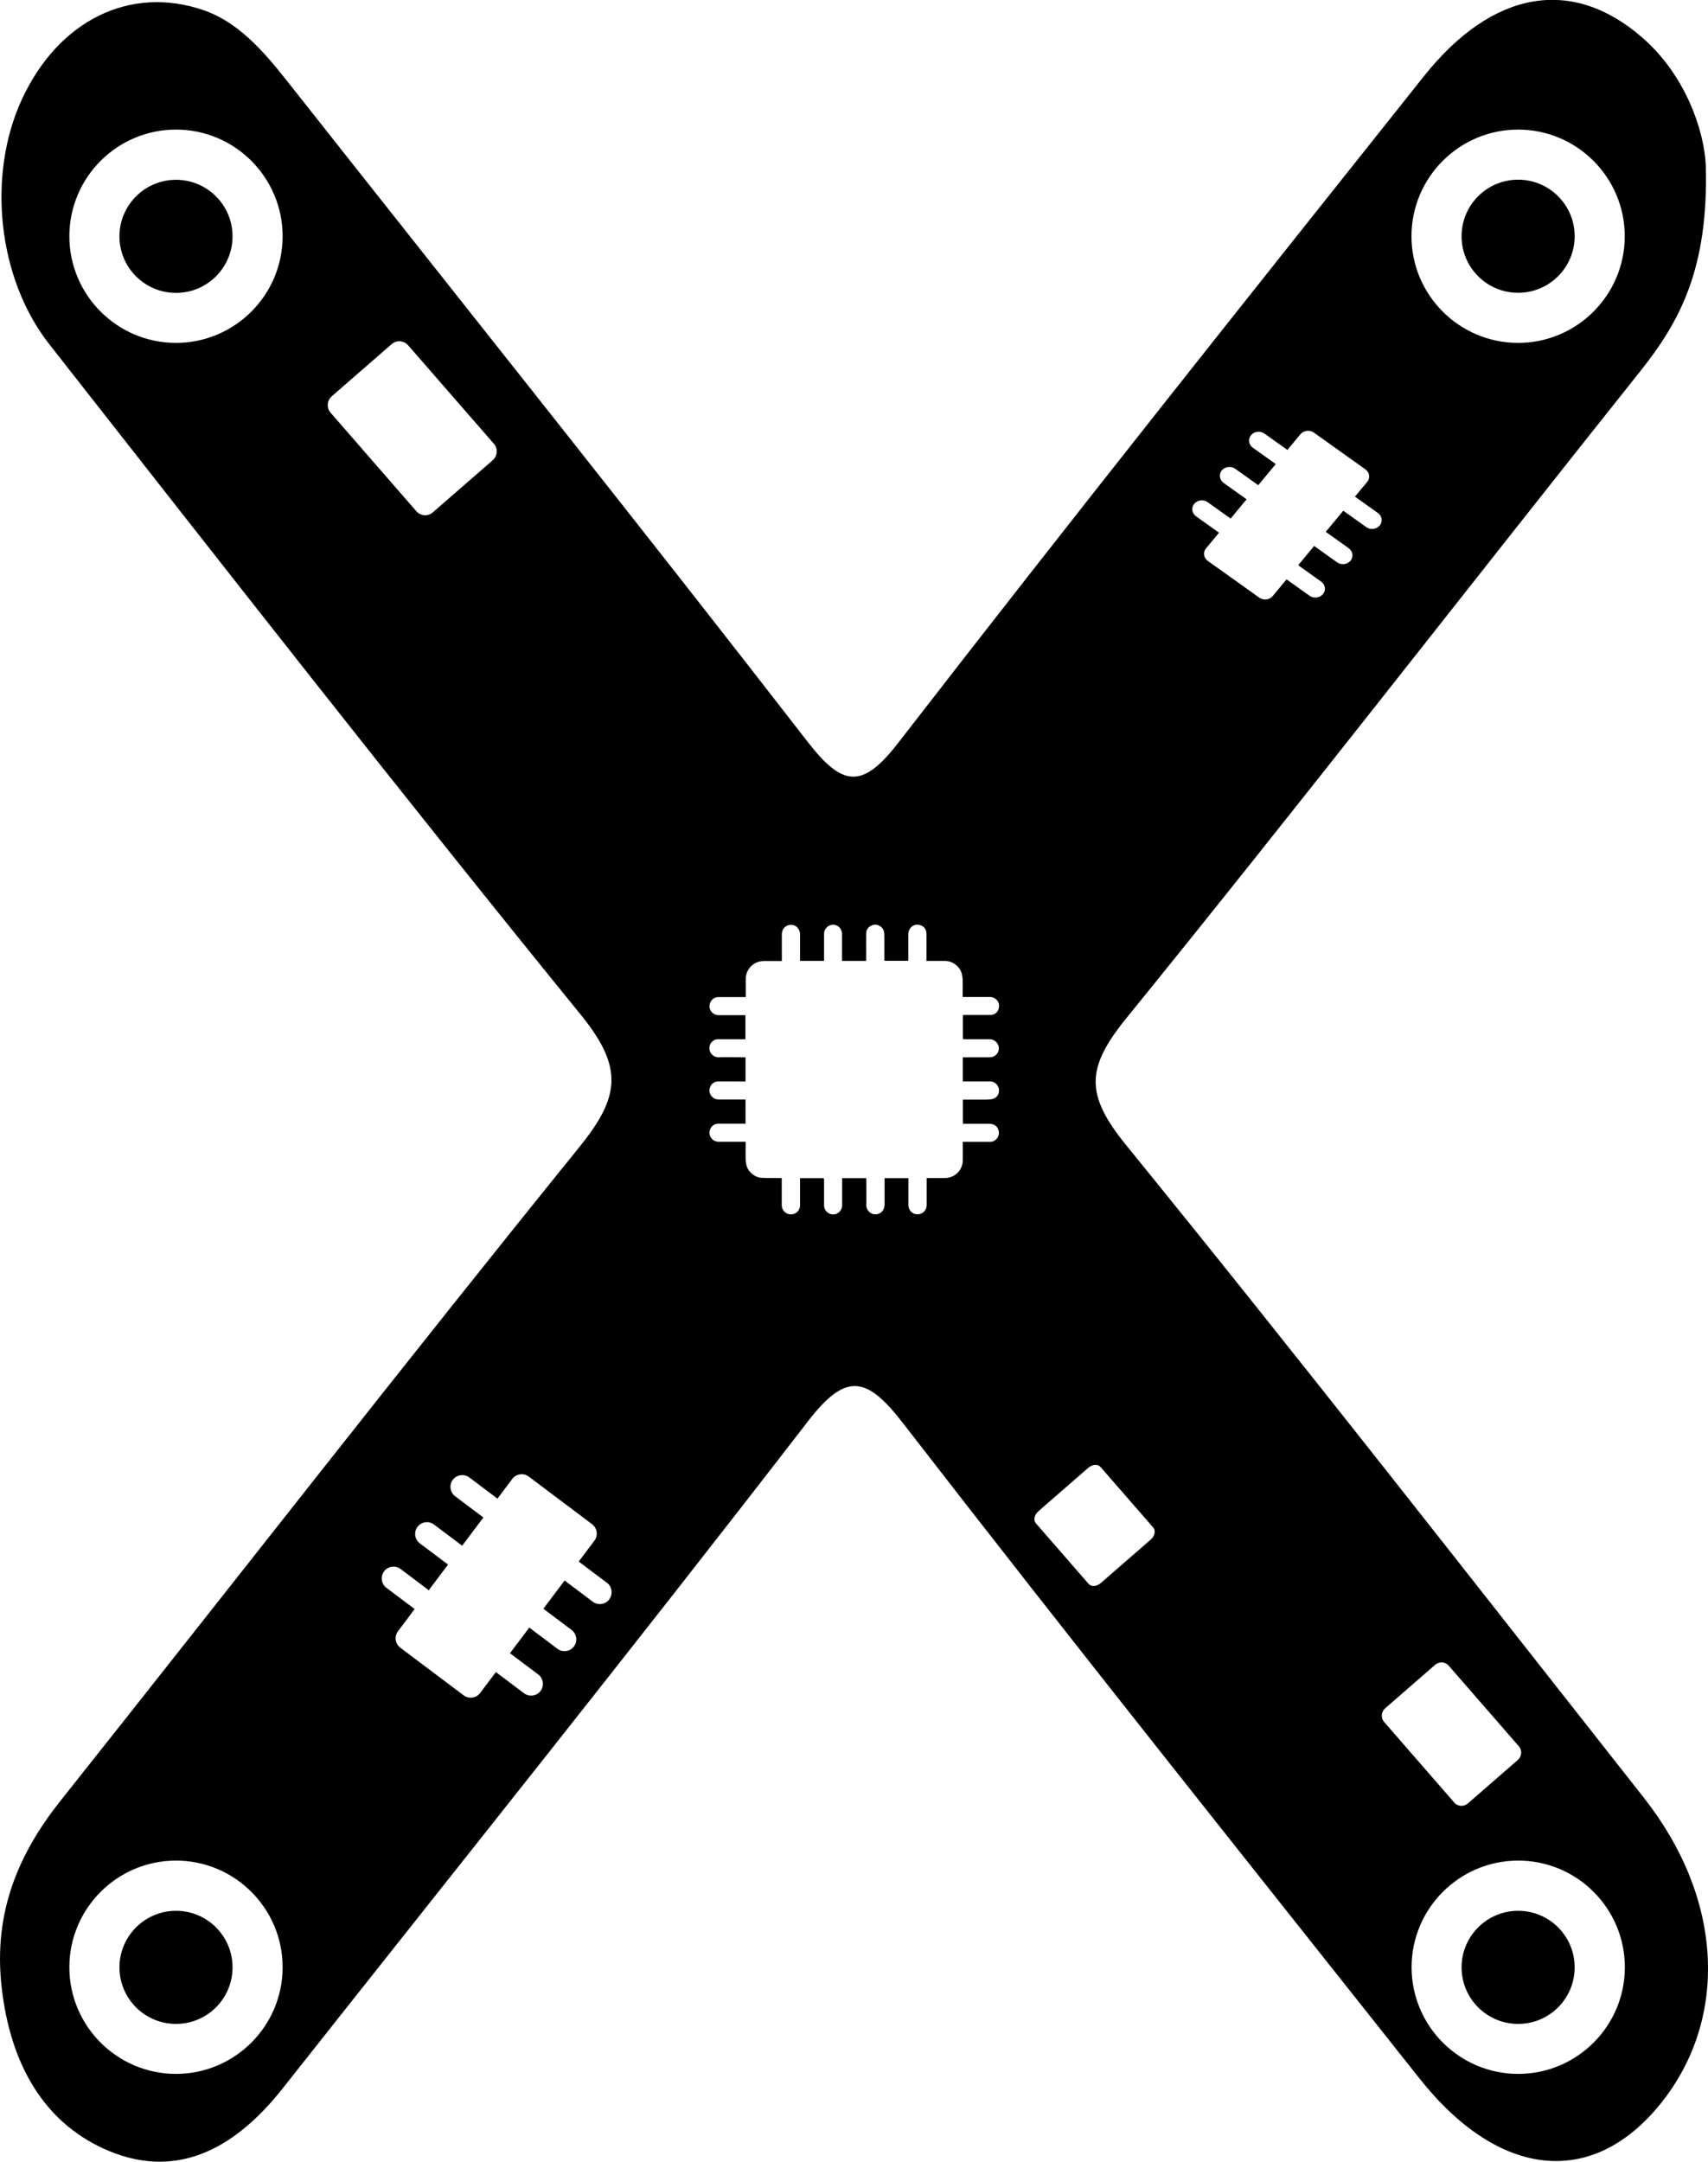 <svg xmlns="http://www.w3.org/2000/svg" id="Layer_2" viewBox="0 0 158.58 200.67"><g id="Layer_1-2"><path d="m16.34,177.38c-2.89,0-5.25,2.35-5.25,5.25s2.35,5.25,5.25,5.25,5.25-2.35,5.25-5.25-2.35-5.25-5.25-5.25Z"></path><path d="m16.34,16.69c-2.89,0-5.25,2.35-5.25,5.25s2.35,5.25,5.25,5.25,5.25-2.35,5.25-5.25-2.35-5.25-5.25-5.25Z"></path><path d="m140.95,27.18c2.89,0,5.25-2.35,5.25-5.25s-2.35-5.25-5.25-5.25-5.25,2.35-5.25,5.25,2.35,5.25,5.25,5.25Z"></path><path d="m152.66,166.93c-15.99-20.29-31.89-40.69-48.13-60.66-3.79-4.67-3.69-7.14.03-11.73,16.08-19.81,31.8-40.09,47.74-60.09,3.64-4.57,6.36-9.5,6.07-19.18-.16-3.13-1.84-8.26-5.9-11.79-6.48-5.64-13.86-4.45-20.27,3.6-16.35,20.54-32.7,41.07-48.82,61.9-3.33,4.3-5.17,4.04-8.38-.1C59.02,48.26,42.78,27.95,26.64,7.5c-2.25-2.85-4.58-5.47-7.75-6.56C12.08-1.39,5.41,1.89,2.02,9.25-1.19,16.22-.27,25.78,4.58,31.96c16.37,20.86,32.7,41.77,49.36,62.26,4.03,4.96,3.56,7.67-.17,12.29-16.2,20.02-32.09,40.44-48.14,60.64-3.83,4.82-6.27,10.26-5.48,17.3.81,7.28,3.99,12.49,9.43,14.99,6.46,2.97,11.98.36,16.67-5.58,16.29-20.61,32.69-41.09,48.78-61.94,3.52-4.56,5.44-4.16,8.79.17,15.84,20.47,31.94,40.62,47.97,60.85,7.39,9.33,16.07,10.2,22.4,2.33,6.35-7.9,5.79-19.05-1.53-28.33Zm-11.71-154.9c5.46,0,9.9,4.44,9.9,9.9s-4.44,9.9-9.9,9.9-9.9-4.44-9.9-9.9,4.44-9.9,9.9-9.9Zm-30.07,34.74c.3-.36.86-.43,1.25-.15l2.13,1.52,1.48-1.79-2.13-1.52c-.39-.28-.47-.8-.17-1.16.3-.36.86-.43,1.25-.15l2.13,1.52,1.63-1.96-2.13-1.52c-.39-.28-.47-.8-.17-1.16.3-.36.86-.43,1.25-.15l2.13,1.52,1.21-1.46c.3-.36.86-.43,1.25-.15l4.78,3.41c.39.28.47.8.17,1.16l-1.14,1.37,2.13,1.52c.39.28.47.8.17,1.16-.3.36-.86.43-1.25.15l-2.13-1.52-1.63,1.96,2.13,1.52c.39.28.47.8.17,1.16-.3.36-.86.43-1.25.15l-2.13-1.52-1.48,1.79,2.13,1.52c.39.28.47.8.17,1.16-.3.36-.86.43-1.25.15l-2.13-1.52-1.28,1.55c-.3.36-.86.43-1.25.15l-4.78-3.41c-.39-.28-.47-.8-.17-1.16l1.21-1.46-2.13-1.52c-.39-.28-.47-.8-.17-1.16ZM16.34,31.83c-5.46,0-9.9-4.44-9.9-9.9s4.44-9.9,9.9-9.9,9.9,4.44,9.9,9.9-4.44,9.9-9.9,9.9Zm29.4,10.9l-5.55,4.83c-.45.4-1.14.35-1.54-.11l-7.95-9.13c-.4-.45-.35-1.14.11-1.54l5.55-4.83c.45-.4,1.14-.35,1.54.11l7.95,9.13c.4.45.35,1.14-.11,1.54Zm-29.4,149.79c-5.46,0-9.9-4.44-9.9-9.9s4.44-9.9,9.9-9.9,9.9,4.44,9.9,9.9-4.44,9.9-9.9,9.9Zm40.23-44.05c-.36.48-1.05.58-1.53.22l-2.62-1.97-1.97,2.62,2.62,1.97c.48.36.58,1.05.22,1.53s-1.05.58-1.53.22l-2.62-1.97-1.79,2.38,2.62,1.97c.48.36.58,1.05.22,1.53s-1.05.58-1.53.22l-2.62-1.97-1.46,1.94c-.36.48-1.05.58-1.53.22l-5.88-4.42c-.48-.36-.58-1.05-.22-1.53l1.55-2.06-2.62-1.97c-.48-.36-.58-1.05-.22-1.53s1.05-.58,1.53-.22l2.62,1.97,1.79-2.38-2.62-1.97c-.48-.36-.58-1.05-.22-1.53.36-.48,1.05-.58,1.53-.22l2.62,1.97,1.97-2.62-2.62-1.97c-.48-.36-.58-1.05-.22-1.53.36-.48,1.05-.58,1.53-.22l2.62,1.97,1.37-1.83c.36-.48,1.05-.58,1.53-.22l5.88,4.42c.48.36.58,1.05.22,1.53l-1.46,1.94,2.62,1.97c.48.36.58,1.05.22,1.53Zm32.94-52c.79,0,1.58,0,2.37,0,.48,0,.86.41.86.85,0,.47-.38.83-.86.83-.78,0-1.56,0-2.34,0h-.15v2.24h.68c.63,0,1.26,0,1.89,0,.37,0,.72.32.78.69.07.41-.14.8-.52.92-.2.06-.42.07-.63.08-.73,0-1.45,0-2.19,0v2.24h.13c.78,0,1.56,0,2.34,0,.54,0,.9.37.87.91-.02.41-.39.77-.8.77-.8,0-1.6,0-2.39,0h-.16v.15c0,.52,0,1.04,0,1.56,0,.7-.46,1.35-1.14,1.56-.19.06-.39.09-.58.09-.49.01-.98,0-1.48,0h-.15v.16c0,.78,0,1.56,0,2.34,0,.62-.61,1.03-1.19.8-.3-.12-.51-.46-.51-.8,0-.79,0-1.59,0-2.38,0-.03,0-.07,0-.11h-2.21c0,.06,0,.11,0,.16,0,.76,0,1.52,0,2.27,0,.47-.26.78-.57.88-.63.21-1.14-.3-1.13-.83.02-.77,0-1.55,0-2.32v-.16h-2.24c0,.35,0,.69,0,1.03,0,.5,0,.99,0,1.49,0,.37-.25.7-.59.81-.36.11-.76-.04-.96-.36-.09-.14-.13-.29-.13-.46,0-.78,0-1.57,0-2.35,0-.12-.02-.16-.15-.16-.65,0-1.29,0-1.94,0-.04,0-.09,0-.14,0v.17c0,.78,0,1.55,0,2.33,0,.63-.61,1.03-1.19.79-.3-.12-.51-.45-.51-.79,0-.78,0-1.56,0-2.34v-.17c-.09,0-.17,0-.25,0-.54,0-1.07,0-1.61-.02-.63-.03-1.25-.54-1.41-1.15-.05-.19-.08-.39-.08-.59-.01-.48,0-.97,0-1.45v-.16h-.2c-.78,0-1.56,0-2.34,0-.43,0-.84-.38-.82-.86.01-.45.37-.82.82-.82.79,0,1.59,0,2.38,0h.15v-2.24h-.16c-.78,0-1.56,0-2.34,0-.38,0-.74-.28-.83-.64-.12-.5.24-1.03.77-1.04.67-.01,1.34,0,2.01,0,.18,0,.36,0,.55,0v-2.24h-.16c-.77,0-1.55-.02-2.32,0-.56.02-1.03-.53-.83-1.14.09-.27.41-.54.7-.54.8,0,1.6,0,2.41,0,.06,0,.12,0,.19,0v-2.23h-.15c-.78,0-1.57,0-2.35,0-.45,0-.86-.39-.84-.85.02-.47.38-.84.85-.83.79,0,1.58,0,2.37,0h.15v-.15c0-.51,0-1.03,0-1.54,0-.73.5-1.39,1.2-1.59.16-.05.34-.07.51-.07.54,0,1.08,0,1.64,0v-.17c0-.77,0-1.53,0-2.3,0-.62.52-1.01,1.11-.85.32.09.58.45.58.82,0,.78,0,1.57,0,2.35v.14h2.23v-.15c0-.79,0-1.59,0-2.38,0-.39.29-.73.67-.81.37-.08.78.13.92.47.05.12.08.25.08.38,0,.78,0,1.57,0,2.35v.14h2.24c0-.2,0-.39,0-.58,0-.66-.01-1.31,0-1.97,0-.35.2-.61.51-.74.3-.13.6-.09.87.13.28.23.31.53.31.86,0,.76,0,1.52,0,2.29h2.22v-.12c0-.78,0-1.56,0-2.34,0-.61.53-1.03,1.11-.85.34.1.58.38.58.83.01.78,0,1.56,0,2.34v.15h.15c.52,0,1.04,0,1.56,0,.69,0,1.37.49,1.56,1.16.05.18.08.38.09.57.01.53,0,1.06,0,1.62h.15c.8,0,1.6,0,2.39,0,.45,0,.83.36.84.8.01.49-.33.87-.8.87-.84.01-1.68,0-2.51,0-.01,0-.03,0-.05,0v2.24h.13Zm17.33,46.45l-4.63,4.03c-.38.33-.88.37-1.13.09l-4.91-5.64c-.24-.28-.14-.78.24-1.11l4.63-4.03c.38-.33.88-.37,1.13-.09l4.91,5.64c.24.28.14.78-.24,1.11Zm21.77,15.66l4.63-4.03c.38-.33.95-.3,1.27.08l6.51,7.48c.32.37.28.94-.1,1.27l-4.63,4.03c-.38.33-.95.3-1.27-.08l-6.51-7.48c-.32-.37-.28-.94.1-1.27Zm12.35,33.94c-5.46,0-9.9-4.44-9.9-9.9s4.44-9.9,9.9-9.9,9.9,4.44,9.9,9.9-4.44,9.9-9.9,9.9Z"></path><path d="m140.95,177.38c-2.89,0-5.25,2.35-5.25,5.25s2.35,5.25,5.25,5.25,5.25-2.35,5.25-5.25-2.35-5.25-5.25-5.25Z"></path></g></svg>